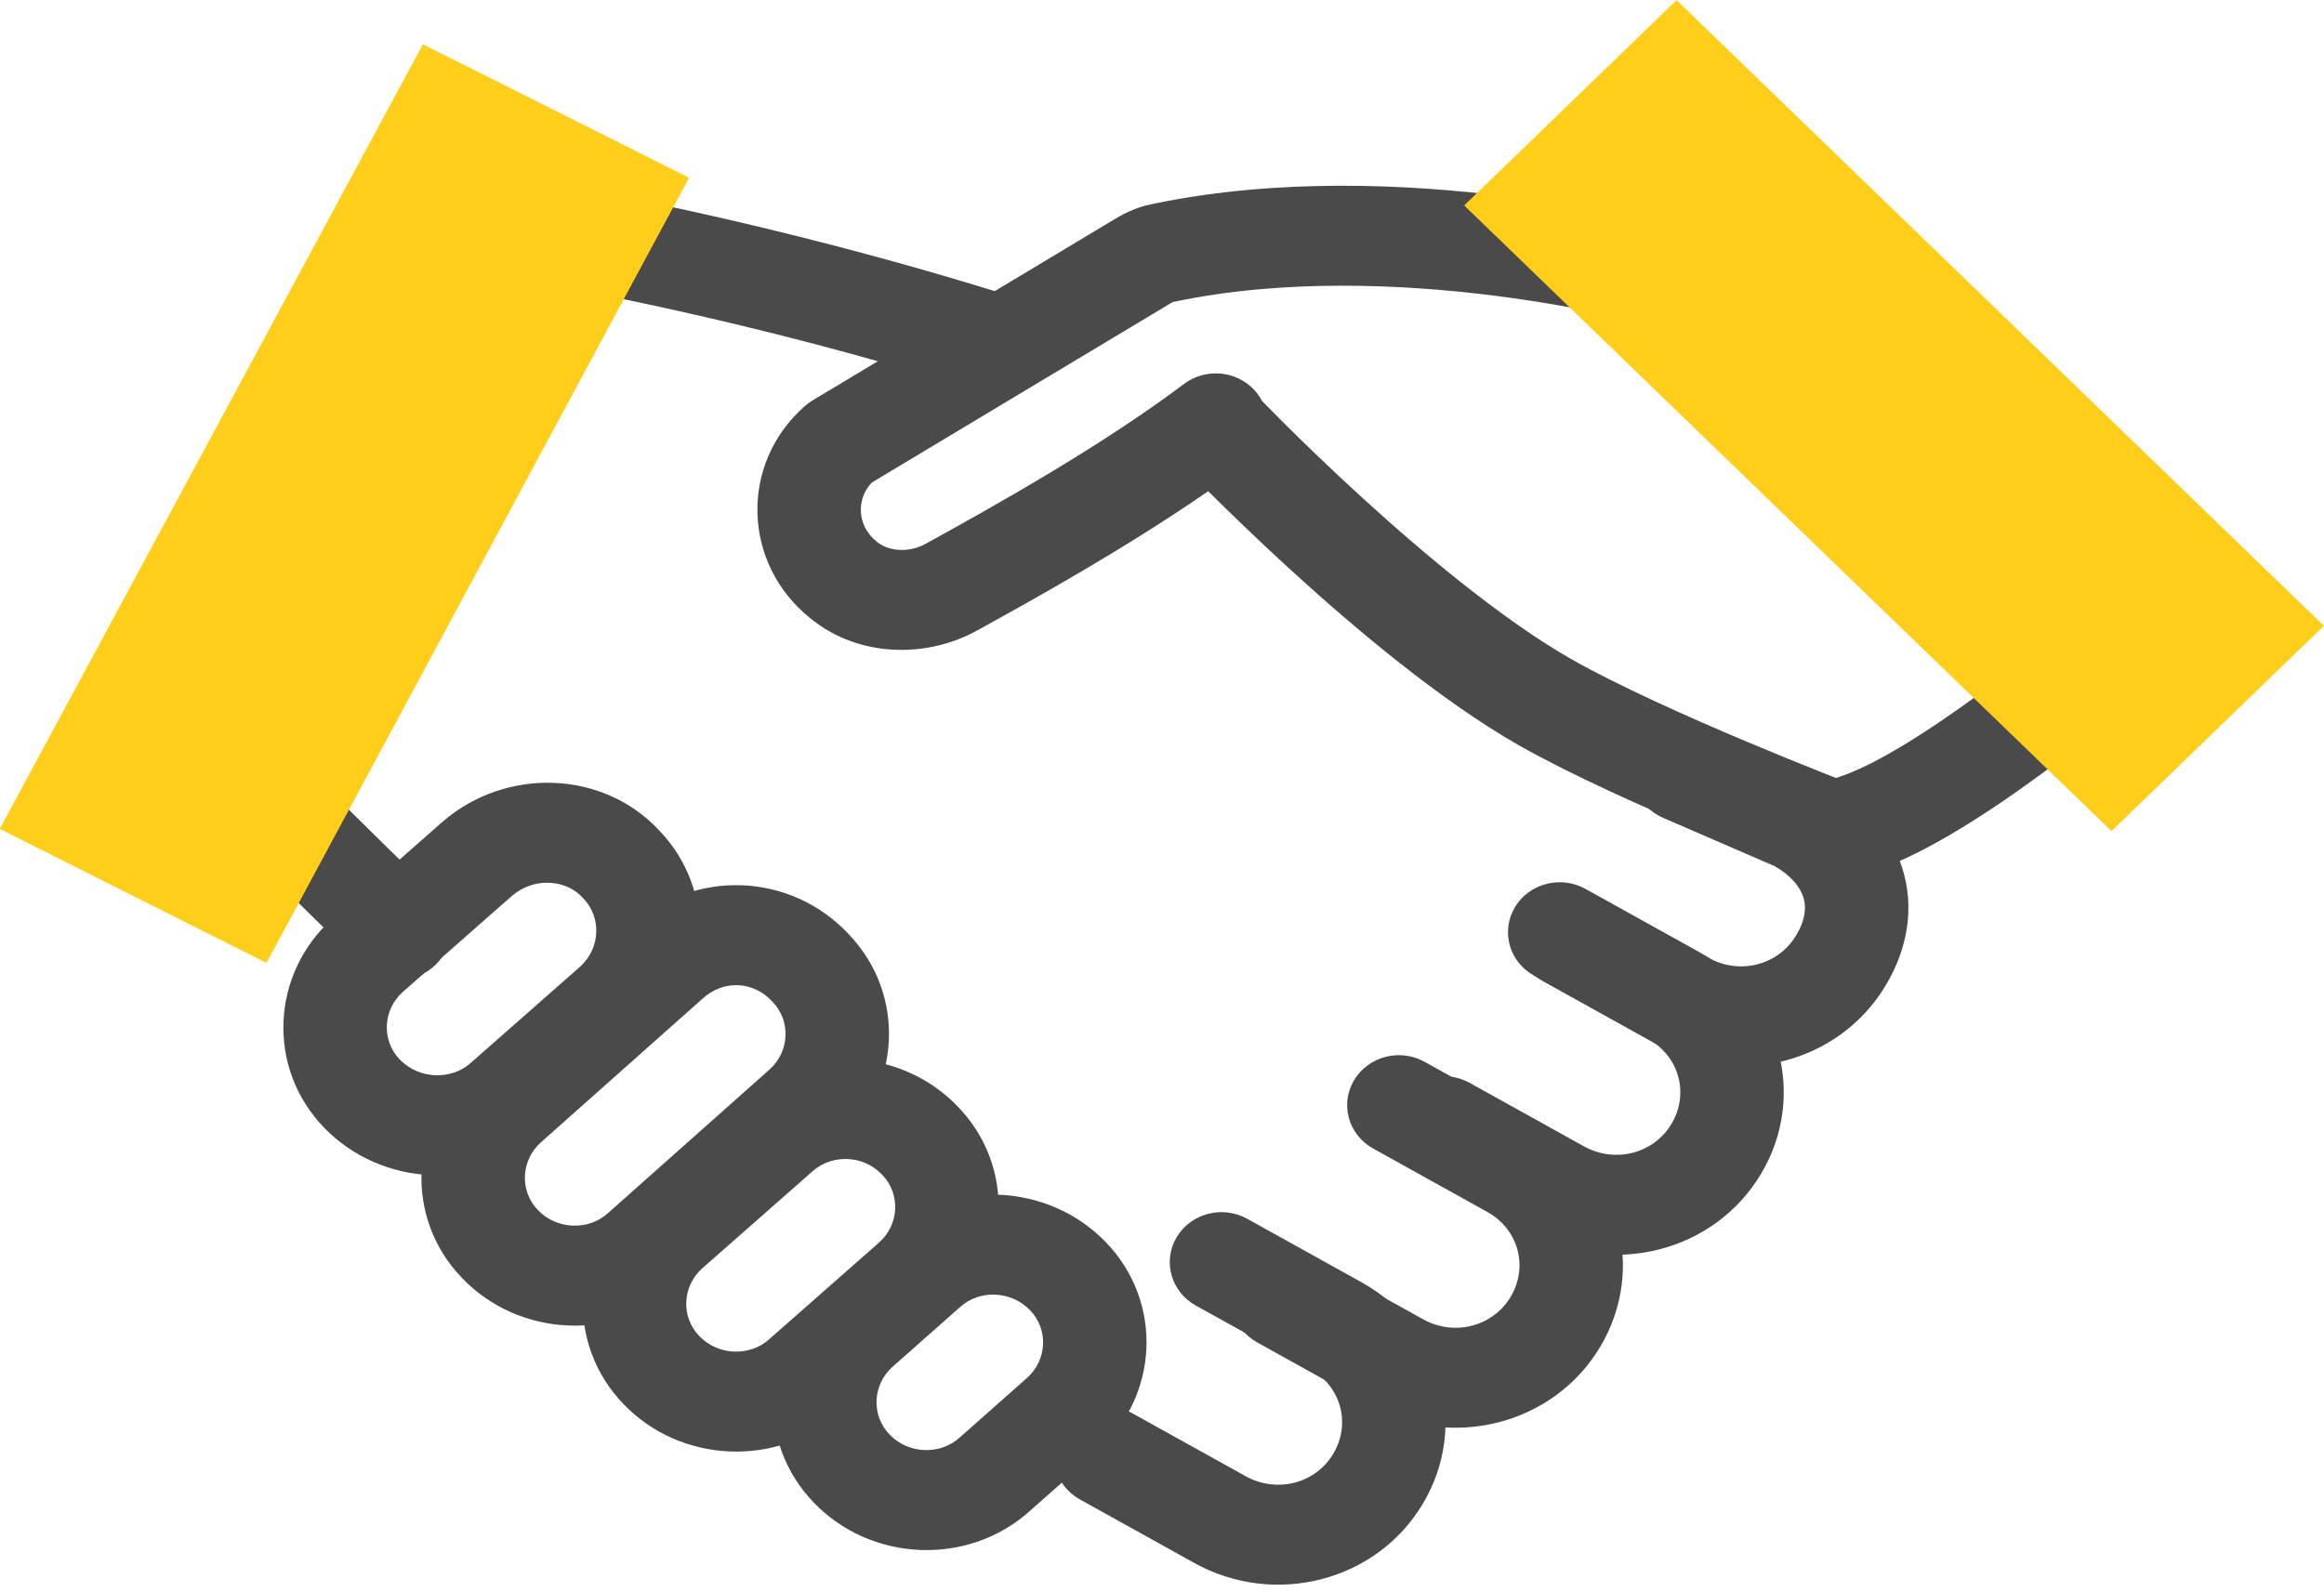 <svg width="127" height="87" viewBox="0 0 127 87" fill="none" xmlns="http://www.w3.org/2000/svg">
<g clip-path="url(#clip0)">
<path fill-rule="evenodd" clip-rule="evenodd" d="M30.635 10.122L30.154 12.814C30.635 10.122 30.634 10.122 30.635 10.122L30.647 10.124L30.675 10.129L30.781 10.147C30.872 10.162 31.006 10.186 31.179 10.216C31.525 10.278 32.03 10.37 32.675 10.494C33.966 10.741 35.82 11.113 38.089 11.616C42.623 12.623 48.835 14.161 55.536 16.283C57.019 16.753 57.827 18.297 57.341 19.73C56.855 21.164 55.259 21.946 53.776 21.476C47.28 19.419 41.241 17.923 36.824 16.942C34.688 16.468 32.936 16.115 31.701 15.878L17.433 42.646C17.809 43.019 18.242 43.448 18.713 43.913C20.262 45.445 22.203 47.355 23.788 48.888C24.891 49.955 24.891 51.685 23.788 52.752C22.684 53.819 20.895 53.819 19.791 52.752C18.183 51.197 16.224 49.269 14.671 47.733C13.894 46.965 13.217 46.293 12.734 45.813L11.963 45.046C11.118 44.204 10.922 42.933 11.478 41.891L27.642 11.563C28.208 10.502 29.419 9.919 30.635 10.122Z" fill="#4A4A4A"/>
<path fill-rule="evenodd" clip-rule="evenodd" d="M89.464 41.096C90.102 39.719 91.774 39.103 93.199 39.72L99.444 42.425C99.53 42.462 99.614 42.503 99.696 42.548C101.714 43.669 103.284 45.336 103.951 47.441C104.627 49.573 104.269 51.822 103.054 53.852C100.515 58.122 94.94 59.532 90.552 57.096L84.305 53.626C82.952 52.874 82.485 51.204 83.263 49.896C84.041 48.587 85.768 48.136 87.121 48.888L93.366 52.357C95.079 53.308 97.189 52.753 98.155 51.126L98.161 51.117C98.696 50.224 98.704 49.538 98.547 49.042C98.386 48.535 97.949 47.909 96.992 47.35L90.888 44.707C89.464 44.09 88.826 42.473 89.464 41.096Z" fill="#4A4A4A"/>
<path fill-rule="evenodd" clip-rule="evenodd" d="M82.783 49.595C83.56 48.287 85.288 47.836 86.641 48.588L92.885 52.057C92.886 52.057 92.885 52.057 92.885 52.057C97.306 54.511 98.766 59.904 96.246 64.147C93.708 68.422 88.131 69.834 83.741 67.397L77.495 63.927C76.141 63.175 75.675 61.505 76.452 60.196C77.23 58.888 78.957 58.437 80.311 59.189L86.555 62.658C88.269 63.609 90.379 63.054 91.345 61.427C92.329 59.77 91.754 57.73 90.071 56.796L83.825 53.325C82.472 52.574 82.005 50.904 82.783 49.595Z" fill="#4A4A4A"/>
<path fill-rule="evenodd" clip-rule="evenodd" d="M73.994 59.049C74.771 57.74 76.499 57.289 77.852 58.041L84.096 61.511C88.517 63.965 89.977 69.357 87.457 73.601C84.919 77.876 79.342 79.287 74.952 76.851L68.706 73.38C67.352 72.628 66.886 70.958 67.663 69.65C68.441 68.341 70.168 67.89 71.522 68.642L77.766 72.112C79.48 73.063 81.59 72.507 82.556 70.88C83.54 69.223 82.965 67.184 81.282 66.25L75.036 62.779C73.683 62.027 73.216 60.357 73.994 59.049Z" fill="#4A4A4A"/>
<path fill-rule="evenodd" clip-rule="evenodd" d="M64.3 67.628C65.078 66.32 66.805 65.869 68.159 66.621L74.403 70.09C74.403 70.09 74.403 70.09 74.403 70.09C78.823 72.544 80.284 77.936 77.764 82.18C75.226 86.455 69.649 87.867 65.259 85.43L59.012 81.96C57.659 81.208 57.192 79.538 57.97 78.229C58.748 76.921 60.475 76.47 61.828 77.222L68.073 80.691C69.787 81.642 71.896 81.087 72.862 79.46C73.846 77.803 73.272 75.763 71.589 74.829L65.342 71.359C63.989 70.607 63.523 68.936 64.3 67.628Z" fill="#4A4A4A"/>
<path fill-rule="evenodd" clip-rule="evenodd" d="M27.974 48.971L22.005 54.226C20.906 55.214 20.85 56.887 21.845 57.914C22.906 59.008 24.663 59.048 25.721 58.103L25.736 58.089L31.71 52.831C32.829 51.806 32.865 50.126 31.878 49.108C31.86 49.09 31.843 49.071 31.826 49.053C30.945 48.092 29.219 47.907 27.974 48.971ZM36.03 45.4C32.952 42.074 27.64 41.938 24.204 44.901L18.191 50.193L18.175 50.207C14.816 53.208 14.534 58.361 17.72 61.649C20.839 64.869 26.141 65.159 29.548 62.124L35.532 56.857L35.562 56.83C38.887 53.819 39.194 48.697 36.03 45.4Z" fill="#4A4A4A"/>
<path fill-rule="evenodd" clip-rule="evenodd" d="M91.632 12.482C91.633 12.482 91.633 12.482 90.857 15.109L91.632 12.482C92.079 12.605 92.489 12.834 92.823 13.146L116.024 34.868C116.592 35.399 116.903 36.135 116.884 36.899C116.864 37.662 116.515 38.382 115.921 38.886L114.058 36.831C115.921 38.886 115.921 38.885 115.921 38.886L115.918 38.888L115.886 38.915L115.798 38.989C115.721 39.053 115.61 39.145 115.469 39.262C115.186 39.494 114.781 39.825 114.281 40.221C113.284 41.012 111.901 42.076 110.369 43.157C108.845 44.232 107.127 45.357 105.464 46.25C103.895 47.093 102.026 47.926 100.294 48.077C99.855 48.115 99.412 48.053 99.002 47.896L100.042 45.355C99.002 47.896 99.002 47.896 99.002 47.896L98.969 47.883L98.879 47.849L98.54 47.717C98.246 47.603 97.822 47.437 97.296 47.228C96.247 46.811 94.789 46.222 93.158 45.534C89.93 44.174 85.897 42.378 83.014 40.746L83.006 40.741C78.719 38.295 74.028 34.346 70.501 31.121C68.715 29.489 67.186 28.003 66.102 26.925C66.076 26.899 66.05 26.874 66.025 26.849C61.557 29.943 56.509 32.751 53.369 34.478C50.645 35.978 46.947 35.952 44.318 33.825C40.545 30.832 40.395 25.327 44.002 22.179C44.127 22.07 44.262 21.972 44.405 21.886L60.777 12.061C61.217 11.789 61.981 11.334 63.002 11.146C69.867 9.71 77.037 10.067 82.395 10.744C85.101 11.085 87.39 11.515 89.009 11.86C89.819 12.033 90.464 12.185 90.911 12.296C91.135 12.351 91.31 12.396 91.431 12.428L91.574 12.466L91.614 12.477L91.626 12.48L91.632 12.482ZM68.967 21.918C69.247 22.205 69.65 22.614 70.155 23.117C71.197 24.154 72.669 25.583 74.384 27.151C77.857 30.326 82.165 33.915 85.874 36.033C88.445 37.488 92.21 39.174 95.416 40.525C97.003 41.193 98.423 41.767 99.446 42.174C99.787 42.31 100.084 42.427 100.327 42.522C100.873 42.364 101.673 42.036 102.719 41.474C104.098 40.733 105.608 39.751 107.037 38.742C108.062 38.02 109.021 37.3 109.83 36.675L89.421 17.568C89.031 17.473 88.48 17.343 87.791 17.196C86.3 16.878 84.176 16.48 81.663 16.162C76.599 15.522 70.138 15.237 64.159 16.495C64.139 16.499 64.118 16.503 64.098 16.507C64.055 16.527 63.977 16.569 63.815 16.67L63.777 16.693L47.644 26.374C46.771 27.284 46.837 28.759 47.908 29.605L47.942 29.631C48.534 30.114 49.63 30.249 50.573 29.73C54.264 27.699 60.169 24.4 64.705 20.986C65.556 20.345 66.712 20.229 67.682 20.688C68.249 20.956 68.695 21.393 68.967 21.918Z" fill="#4A4A4A"/>
<path fill-rule="evenodd" clip-rule="evenodd" d="M48.201 64.205C47.16 63.117 45.452 63.072 44.38 64.044L44.35 64.07L38.368 69.335C37.269 70.323 37.214 71.997 38.208 73.023L38.221 73.037L38.221 73.037C39.243 74.105 40.978 74.161 42.042 73.198L42.071 73.171L48.053 67.906C49.152 66.918 49.208 65.245 48.213 64.218L48.201 64.205L48.201 64.205ZM52.344 60.489C49.208 57.217 43.923 56.986 40.532 60.041L34.554 65.302L34.554 65.302L34.539 65.316C31.181 68.316 30.898 73.463 34.077 76.752C37.178 79.989 42.49 80.263 45.89 77.2L51.867 71.939L51.867 71.939L51.883 71.925C55.241 68.925 55.524 63.777 52.344 60.489Z" fill="#4A4A4A"/>
<path fill-rule="evenodd" clip-rule="evenodd" d="M56.294 71.622C55.235 70.528 53.517 70.492 52.461 71.448L52.437 71.469L52.437 71.469L48.769 74.716C47.668 75.703 47.611 77.378 48.607 78.406L48.62 78.419L48.62 78.419C49.641 79.488 51.377 79.543 52.44 78.58L52.464 78.559L52.464 78.559L56.132 75.312C57.233 74.325 57.29 72.65 56.294 71.622ZM48.61 67.448C52.02 64.373 57.301 64.668 60.419 67.887C63.605 71.175 63.324 76.328 59.964 79.329L59.954 79.338L59.954 79.338L56.291 82.58C52.892 85.646 47.577 85.373 44.475 82.135C41.296 78.846 41.58 73.698 44.937 70.699L44.947 70.69L44.947 70.69L48.61 67.448Z" fill="#4A4A4A"/>
<path fill-rule="evenodd" clip-rule="evenodd" d="M42.185 54.727C41.153 53.62 39.533 53.538 38.375 54.603L38.34 54.634L29.556 62.444C29.556 62.445 29.555 62.445 29.554 62.446C28.451 63.434 28.394 65.11 29.39 66.138L29.403 66.151L29.403 66.151C30.424 67.22 32.16 67.276 33.224 66.312L33.242 66.295L33.242 66.295L42.055 58.458C42.055 58.458 42.056 58.457 42.057 58.456C43.16 57.469 43.217 55.792 42.221 54.764L42.185 54.727ZM46.364 51.047C43.218 47.697 37.969 47.453 34.498 50.626L25.725 58.426L25.725 58.426L25.72 58.431C22.363 61.43 22.079 66.578 25.259 69.867C28.361 73.106 33.678 73.378 37.077 70.31L45.886 62.476L45.891 62.471C49.244 59.475 49.531 54.336 46.364 51.047Z" fill="#4A4A4A"/>
<path d="M23.711 4.262L1.895 44.727L13.961 50.793L35.75 10.301L23.711 4.262Z" fill="#FFCE1B"/>
<path fill-rule="evenodd" clip-rule="evenodd" d="M23.11 2.422L37.656 9.718L14.563 52.635L-0.013 45.308L23.11 2.422ZM24.312 6.103L3.801 44.145L13.36 48.95L33.843 10.883L24.312 6.103Z" fill="#FFCE1B"/>
<path d="M91.62 1.94L82.012 11.229L115.387 43.497L124.995 34.208L91.62 1.94Z" fill="#FFCE1B"/>
<path fill-rule="evenodd" clip-rule="evenodd" d="M91.619 0.008L126.993 34.208L115.386 45.43L80.013 11.23L91.619 0.008ZM91.619 3.872L84.009 11.23L115.386 41.566L122.996 34.208L91.619 3.872Z" fill="#FFCE1B"/>
</g>
<defs>
<clipPath id="clip0">
<rect width="127" height="86.64" fill="white"/>
</clipPath>
</defs>
</svg>
